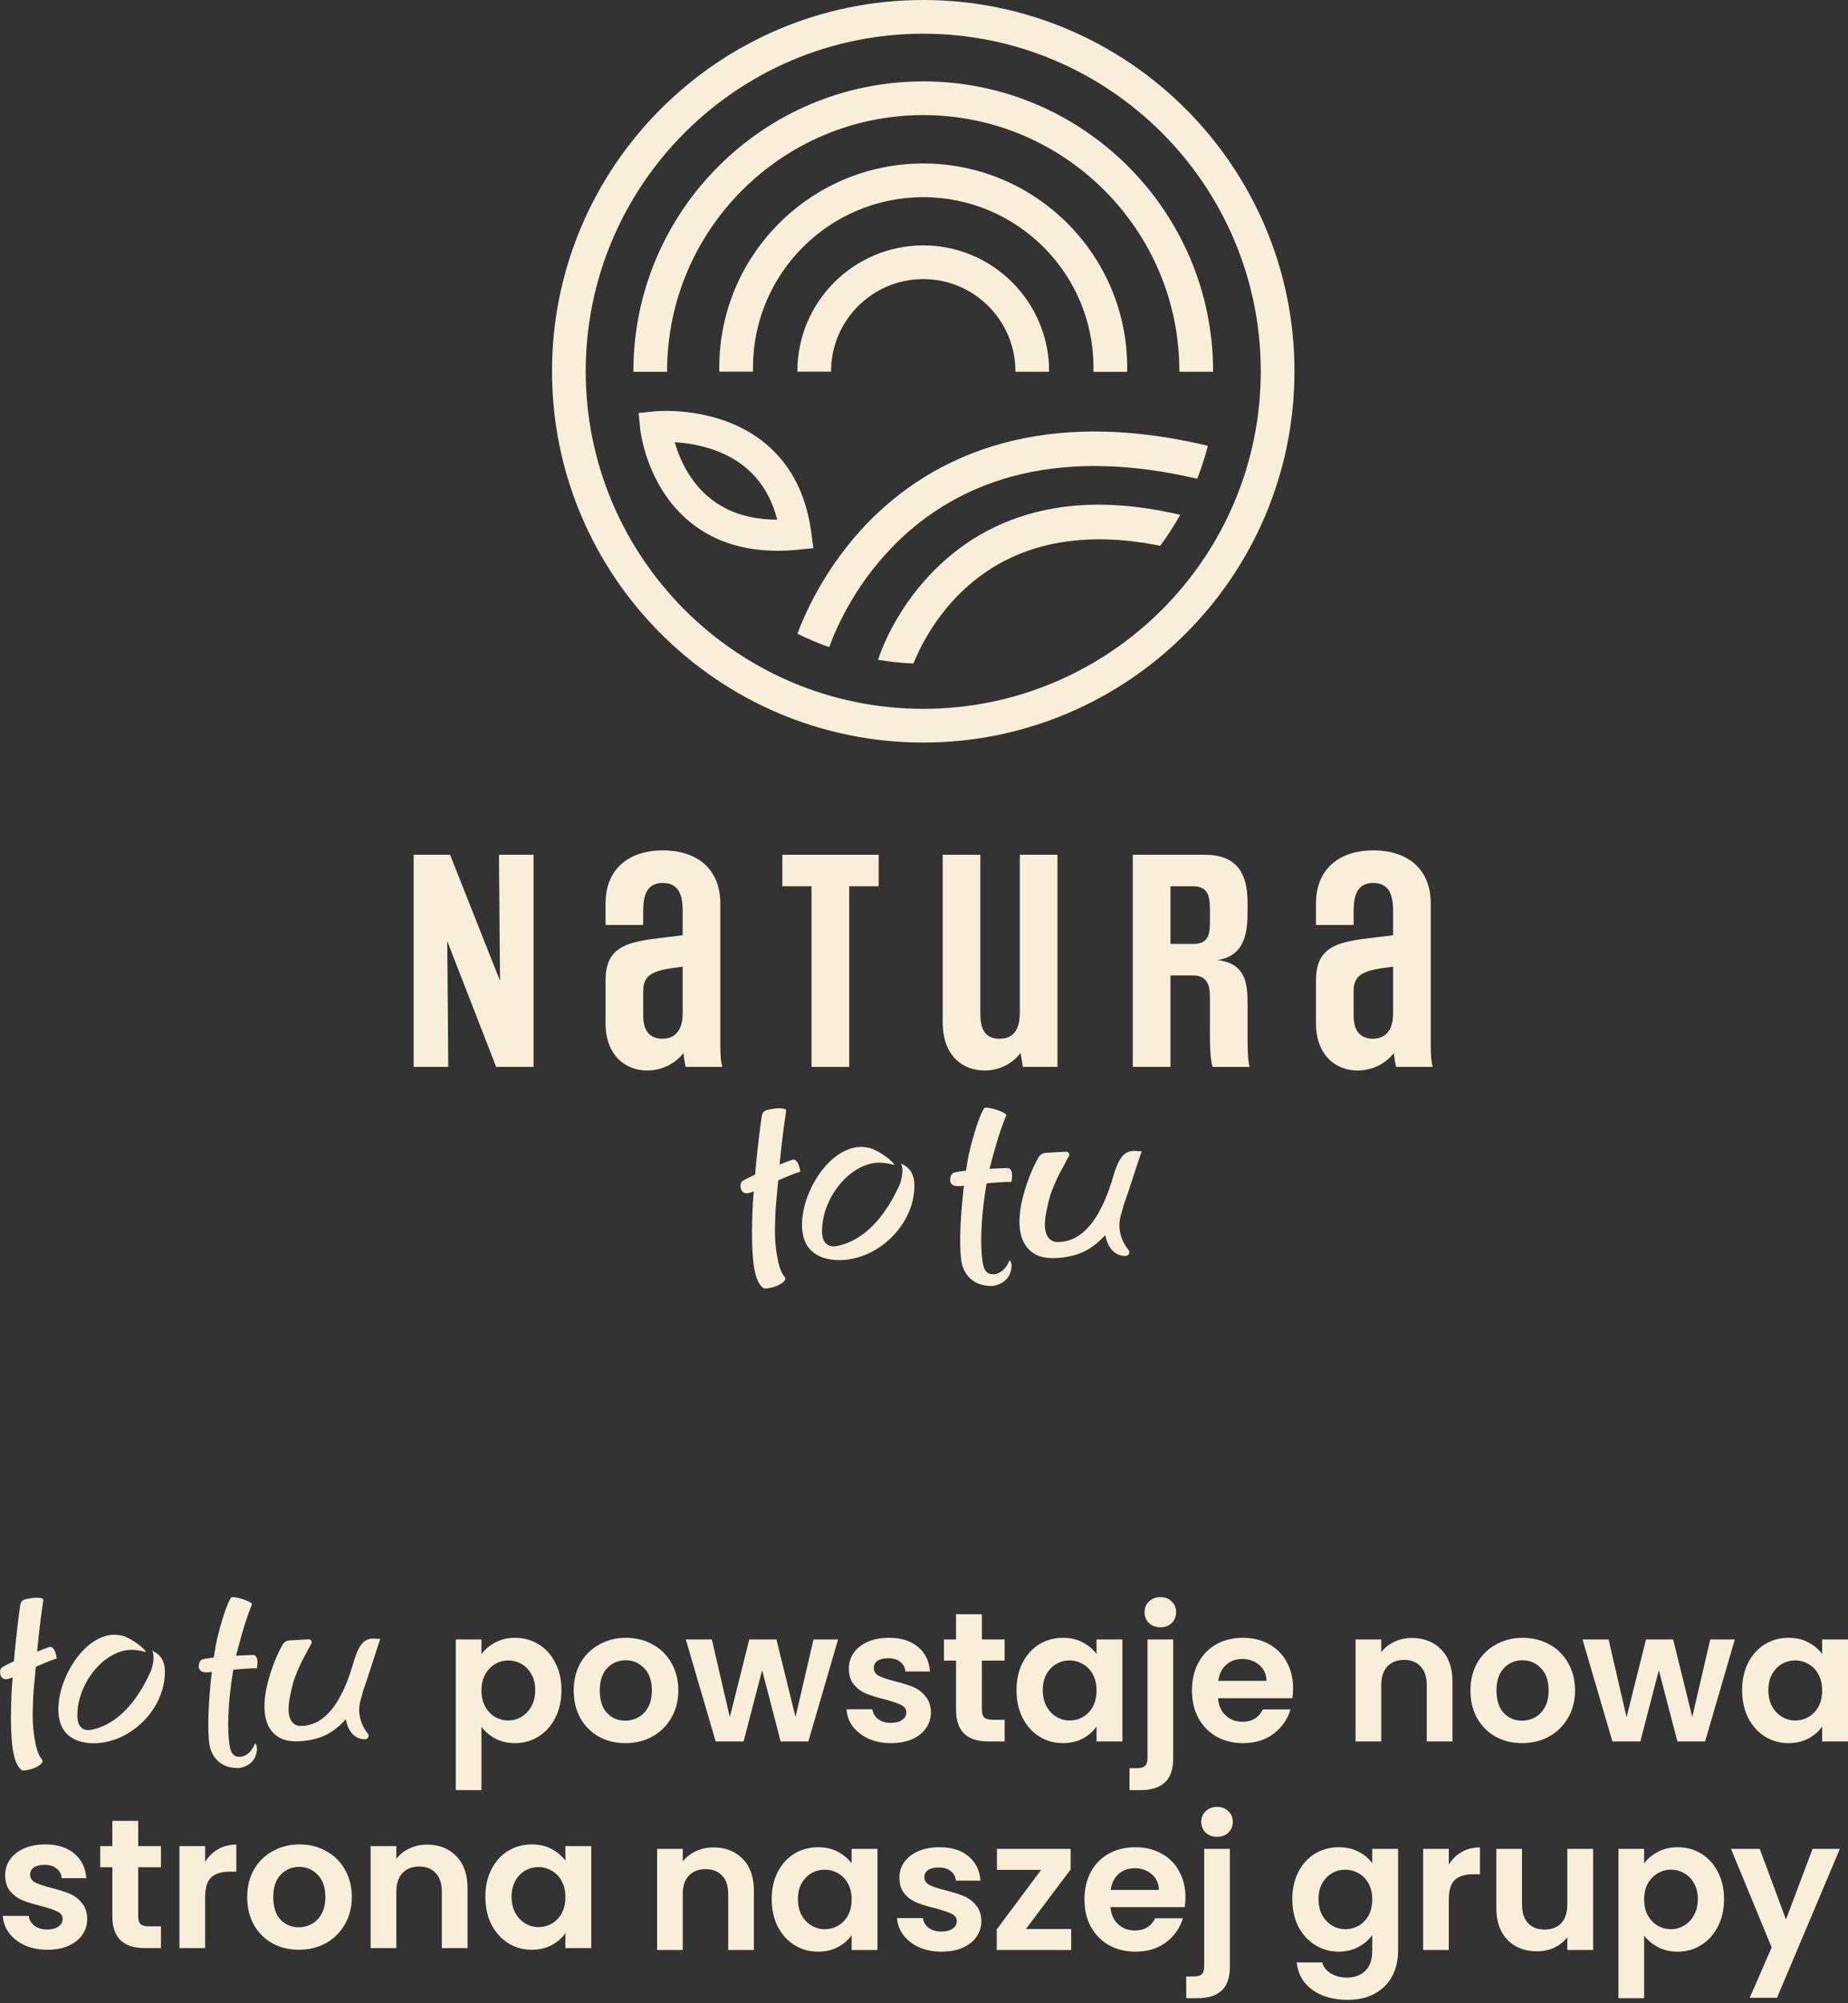 <svg width="478" height="518" viewBox="0 0 478 518" fill="none" xmlns="http://www.w3.org/2000/svg">
<rect x="0" y="0" width="478" height="518" fill="#333333" stroke="none"/>
<path d="M128.34 275.893L115.683 243.362L115.949 275.893H107V221.033H116.411L129.332 253.632L129.065 221.033H138.01V275.893H128.336H128.34Z" fill="#F9EED9"/>
<path d="M186.322 270.262C186.322 272.648 186.453 274.834 186.852 275.893H177.376C177.177 275.165 176.914 273.775 176.779 272.317C174.393 275.364 170.817 276.821 167.368 276.821C161.668 276.821 156.634 272.779 156.634 264.632V253.501C156.634 242.9 164.918 243.43 176.58 241.841V235.413C176.58 230.909 175.19 228.325 171.41 228.325C167.834 228.325 166.372 230.778 166.372 235.413V239.189H156.63V233.621C156.63 224.876 162.461 219.906 171.474 219.906C180.487 219.906 186.318 224.876 186.318 233.621V270.262H186.322ZM166.376 262.776C166.376 266.288 167.901 268.606 171.346 268.606C174.792 268.606 176.58 266.153 176.58 262.111V249.985C169.753 250.781 166.376 251.574 166.376 256.145V262.776Z" fill="#F9EED9"/>
<path d="M209.912 275.893V229.181H202.357V221.033H227.273V229.181H219.654V275.893H209.912Z" fill="#F9EED9"/>
<path d="M264.58 275.893L263.983 272.317C261.597 275.3 258.283 276.821 254.707 276.821C249.139 276.821 243.838 273.177 243.838 264.365V221.033H253.58V262.314C253.58 267.152 255.635 268.61 258.55 268.61C261.796 268.61 263.784 266.69 263.784 261.784V221.033H273.526V275.893H264.58Z" fill="#F9EED9"/>
<path d="M313.685 275.893C312.956 274.169 312.956 269.398 312.956 265.89V257.607C312.956 253.696 311.367 252.239 308.583 252.239H302.752V275.893H293.01V221.033H311.629C320.842 221.033 322.698 226.995 322.698 233.558V235.413C322.698 240.383 322.367 247.209 314.879 248.268C322.499 249.128 322.698 254.763 322.698 259.928V268.144C322.698 271.19 322.765 274.504 323.227 275.897H313.685V275.893ZM312.956 235.011C312.956 231.037 311.96 229.181 308.515 229.181H302.748V244.091H308.646C311.96 244.091 312.956 242.366 312.956 238.858V235.011Z" fill="#F9EED9"/>
<path d="M370.077 270.262C370.077 272.648 370.209 274.834 370.607 275.893H361.132C360.933 275.165 360.67 273.775 360.534 272.317C358.149 275.364 354.572 276.821 351.123 276.821C345.424 276.821 340.389 272.779 340.389 264.632V253.501C340.389 242.9 348.674 243.43 360.335 241.841V235.413C360.335 230.909 358.945 228.325 355.166 228.325C351.589 228.325 350.131 230.778 350.131 235.413V239.189H340.389V233.621C340.389 224.876 346.22 219.906 355.233 219.906C364.246 219.906 370.077 224.876 370.077 233.621V270.262ZM350.131 262.776C350.131 266.288 351.657 268.606 355.102 268.606C358.547 268.606 360.335 266.153 360.335 262.111V249.985C353.509 250.781 350.131 251.574 350.131 256.145V262.776Z" fill="#F9EED9"/>
<path d="M194.769 96.109V95.022C194.769 70.746 214.524 50.993 238.804 50.993C263.083 50.993 282.838 70.746 282.838 95.022V96.156H291.556V95.022C291.556 65.939 267.89 42.276 238.804 42.276C209.717 42.276 186.051 65.939 186.051 95.022V96.109H194.769Z" fill="#F9EED9"/>
<path d="M214.962 96.105V96.013C214.962 82.868 225.656 72.175 238.804 72.175C251.951 72.175 262.645 82.868 262.645 96.013V96.137H271.363V96.013C271.363 78.061 256.758 63.458 238.804 63.458C220.849 63.458 206.244 78.061 206.244 96.013V96.105H214.962Z" fill="#F9EED9"/>
<path d="M238.804 192.018C185.856 192.018 142.782 148.95 142.782 96.009C142.782 43.069 185.856 0 238.804 0C291.751 0 334.825 43.069 334.825 96.009C334.825 148.95 291.751 192.018 238.804 192.018ZM238.804 8.717C190.663 8.717 151.5 47.875 151.5 96.009C151.5 144.143 190.663 183.301 238.804 183.301C286.944 183.301 326.107 144.143 326.107 96.009C326.107 47.875 286.944 8.717 238.804 8.717Z" fill="#F9EED9"/>
<path d="M172.549 96.149V96.009C172.549 59.48 202.273 29.764 238.804 29.764C275.334 29.764 305.058 59.484 305.058 96.009V96.137H313.776V96.009C313.776 54.673 280.145 21.047 238.804 21.047C197.462 21.047 163.831 54.673 163.831 96.009V96.149H172.549Z" fill="#F9EED9"/>
<path d="M201.11 142.427C185.255 142.427 176.532 134.637 171.912 127.728C166.499 119.632 165.611 111.138 165.575 110.78L165.185 106.801L169.16 106.387C169.526 106.351 178.201 105.495 187.505 108.82C196.355 111.986 207.415 119.553 209.832 137.632L210.386 141.762L206.24 142.168C204.456 142.343 202.743 142.427 201.11 142.427ZM174.521 114.364C175.266 116.928 176.556 120.281 178.751 123.491C183.685 130.715 191.169 134.367 201.034 134.387C198.748 125.474 193.3 119.429 184.796 116.391C180.973 115.025 177.269 114.523 174.521 114.364Z" fill="#F9EED9"/>
<path d="M305.265 133.132C293.986 130.508 284.025 129.867 274.84 131.117C262.406 132.81 251.616 137.943 242.774 146.377C232.216 156.444 228.022 167.802 227.102 170.617C230.101 171.119 233.156 171.446 236.262 171.581C237.76 167.85 241.564 159.865 248.936 152.837C264.457 138.038 284.379 137.971 300.099 141.137C301.983 138.588 303.712 135.916 305.269 133.136L305.265 133.132Z" fill="#F9EED9"/>
<path d="M312.426 115.283C293.934 110.851 276.987 110.397 261.996 113.949C248.677 117.103 236.944 123.364 227.126 132.555C214.672 144.215 208.598 157.615 206.26 163.879C208.912 165.194 211.657 166.356 214.476 167.356C216.336 162.199 221.673 149.89 233.228 139.07C241.894 130.954 252.265 125.426 264.051 122.635C277.493 119.453 292.823 119.847 309.674 123.806C310.753 121.042 311.677 118.198 312.426 115.287V115.283Z" fill="#F9EED9"/>
<path d="M217.499 321.969C221.446 320.941 227.727 317.469 232.766 306.211C234.08 302.276 233.009 300.839 233.009 300.839C233.355 301.022 233.733 301.241 234.148 301.492C234.562 301.742 234.948 302.089 235.303 302.527C235.657 302.965 235.952 303.527 236.187 304.208C236.422 304.889 236.533 305.753 236.517 306.792C236.49 308.489 236.227 310.129 235.725 311.714C235.223 313.299 234.534 314.785 233.658 316.17C232.782 317.556 231.754 318.831 230.579 319.989C229.404 321.148 228.142 322.14 226.799 322.964C225.047 324.059 223.179 324.852 221.203 325.342C219.228 325.831 217.328 325.975 215.508 325.776C212.848 325.485 210.828 324.557 209.45 322.984C208.068 321.415 207.403 319.245 207.443 316.481C207.467 315.004 207.686 313.458 208.1 311.854C208.514 310.249 209.092 308.684 209.825 307.158C210.557 305.637 211.426 304.208 212.433 302.87C213.437 301.535 214.536 300.381 215.723 299.405C216.91 298.429 218.18 297.689 219.535 297.179C220.889 296.669 222.275 296.494 223.689 296.649C224.151 296.701 224.585 296.777 224.987 296.88C225.389 296.984 225.824 297.147 226.282 297.366C226.827 297.621 227.389 297.931 227.962 298.294C228.536 298.66 229.066 299.027 229.551 299.397C230.037 299.767 230.444 300.122 230.774 300.46C231.101 300.799 231.28 301.069 231.304 301.265C230.814 301.113 230.324 300.994 229.834 300.902C229.344 300.811 228.894 300.747 228.492 300.703C227.19 300.56 225.891 300.687 224.601 301.081C223.306 301.476 222.072 302.069 220.905 302.866C219.734 303.662 218.646 304.622 217.647 305.753C216.643 306.884 215.779 308.11 215.05 309.44C214.321 310.77 213.74 312.164 213.313 313.622C212.883 315.079 212.66 316.537 212.636 317.99C212.636 317.99 212.047 323.709 217.503 321.961L217.499 321.969Z" fill="#F9EED9"/>
<path d="M290.054 313.801C290.337 312.941 290.477 312.041 290.795 311.192C291.285 309.89 293.153 304.259 293.492 303.14C294.017 301.416 294.535 300.07 295.3 297.712L293.125 297.613C291.353 297.7 290.309 298.644 289.346 300.456C289.146 300.835 288.461 302.507 288.334 302.917C287.191 306.625 283.455 321.447 273.366 321.176C273.366 321.176 269.073 321.411 270.586 313.658C270.889 312.104 271.399 309.631 272.044 307.991C272.689 306.35 273.586 304.239 274.514 302.599C275.505 300.854 275.927 299.891 276.453 299.05C276.796 298.501 276.385 297.776 275.756 297.816L270.491 298.115C269.698 298.166 268.977 298.62 268.583 299.337C268.145 300.126 267.723 300.958 267.317 301.834C267.317 301.834 258.937 319.169 267.651 324.274C269.34 325.266 271.67 325.529 274.561 325.214C277.389 324.908 279.791 324.135 281.762 322.896C283.28 321.945 284.654 320.77 285.884 319.38C287.016 325.334 291.261 324.756 291.261 324.756C292.038 324.704 292.396 323.717 291.851 323.139C291.851 323.139 288.25 319.245 290.047 313.801H290.054Z" fill="#F9EED9"/>
<path d="M261.056 326.035C261.119 325.947 261.259 325.951 261.318 326.043C261.318 326.043 261.589 326.504 261.645 327.042C261.645 327.042 262.059 331.538 256.957 332.522C256.941 332.522 256.929 332.53 256.913 332.53C249.37 332.82 248.669 326.146 248.669 326.146C248.502 325.039 248.402 323.629 248.37 321.921C248.338 320.208 248.374 318.337 248.482 316.302C248.589 314.267 248.753 312.132 248.968 309.898C249.183 307.664 249.45 305.446 249.776 303.244L250.421 299.293C250.724 297.864 251.067 296.442 251.457 295.024C251.847 293.607 252.234 292.309 252.624 291.122C253.014 289.939 253.393 288.928 253.767 288.091C254.117 287.303 254.408 286.769 254.639 286.494C254.667 286.462 254.703 286.447 254.747 286.443C255.073 286.411 255.496 286.443 256.005 286.534C256.551 286.634 257.113 286.773 257.69 286.96C258.268 287.147 258.797 287.351 259.275 287.574C259.717 287.777 260.044 287.996 260.255 288.231C260.291 288.27 260.299 288.322 260.279 288.37C259.542 290.206 258.925 291.898 258.431 293.455C257.929 295.032 257.399 296.832 256.846 298.859L255.985 302.061C255.476 304.383 255.053 306.681 254.727 308.958C254.396 311.232 254.157 313.415 254.006 315.505C253.855 317.596 253.787 319.555 253.803 321.387C253.819 323.219 253.934 324.852 254.149 326.285C254.448 328.297 255.165 329.324 256.288 329.471C259.658 329.921 261.06 326.039 261.06 326.039L261.056 326.035Z" fill="#F9EED9"/>
<path d="M247.761 306.728C246.948 306.736 246.375 306.509 246.036 306.043C245.698 305.577 245.662 304.924 245.933 304.084C245.977 303.949 246.371 303.343 246.686 303.256C250.091 302.316 260.613 302.045 260.613 302.045C261.103 302.041 261.446 302.344 261.641 302.961C261.836 303.578 261.832 304.466 261.629 305.629C258.447 305.526 248.546 306.716 248.546 306.716L247.757 306.724L247.761 306.728Z" fill="#F9EED9"/>
<path d="M202.118 286.614C202.97 286.709 203.38 286.825 203.333 287.303C202.484 292.878 201.815 298.748 201.325 304.912C201.285 305.442 201.162 306.788 200.951 308.947C200.74 311.105 200.612 312.618 200.568 313.494C200.525 314.366 200.489 315.665 200.457 317.377C200.425 319.093 200.485 320.654 200.624 322.06C200.764 323.466 200.995 324.916 201.309 326.405C201.719 328.097 202.209 329.276 202.767 329.949C203.38 330.562 203.197 331.192 202.221 331.829C201.246 332.47 200.198 332.88 199.079 333.059C198.159 333.27 197.581 333.258 197.35 333.02C195.881 331.873 195 329.101 194.706 324.712C194.435 321.216 194.443 316.712 194.726 311.201C195.212 303.877 195.988 295.889 197.048 288.553C197.048 288.553 197.139 287.343 198.39 287.036C199.64 286.725 201.13 286.502 202.11 286.614H202.118Z" fill="#F9EED9"/>
<path d="M194.092 308.401C193.32 308.668 192.698 308.632 192.232 308.297C191.762 307.963 191.523 307.358 191.519 306.481C191.519 306.342 191.707 305.645 191.981 305.462C194.941 303.495 204.906 299.911 204.906 299.911C205.372 299.751 205.794 299.931 206.176 300.452C206.555 300.974 206.829 301.814 207.001 302.973C203.93 303.881 194.849 308.138 194.849 308.138" fill="#F9EED9"/>
<path d="M124.534 427.762C125.389 426.555 126.56 425.555 128.047 424.762C129.566 423.936 131.29 423.524 133.221 423.524C135.467 423.524 137.492 424.079 139.296 425.19C141.131 426.301 142.571 427.889 143.615 429.952C144.691 431.984 145.229 434.349 145.229 437.047C145.229 439.746 144.691 442.142 143.615 444.238C142.571 446.301 141.131 447.904 139.296 449.047C137.492 450.19 135.467 450.761 133.221 450.761C131.29 450.761 129.582 450.365 128.094 449.571C126.639 448.777 125.452 447.777 124.534 446.571V462.904H117.889V423.952H124.534V427.762ZM138.442 437.047C138.442 435.46 138.109 434.095 137.445 432.952C136.812 431.778 135.958 430.889 134.882 430.285C133.838 429.682 132.698 429.381 131.464 429.381C130.262 429.381 129.123 429.698 128.047 430.333C127.003 430.936 126.148 431.825 125.484 433C124.851 434.174 124.534 435.555 124.534 437.143C124.534 438.73 124.851 440.111 125.484 441.285C126.148 442.46 127.003 443.365 128.047 444C129.123 444.603 130.262 444.904 131.464 444.904C132.698 444.904 133.838 444.587 134.882 443.952C135.958 443.317 136.812 442.412 137.445 441.238C138.109 440.063 138.442 438.666 138.442 437.047Z" fill="#F9EED9"/>
<path d="M161.734 450.761C159.203 450.761 156.924 450.206 154.899 449.095C152.874 447.952 151.276 446.349 150.105 444.285C148.966 442.222 148.397 439.841 148.397 437.143C148.397 434.444 148.982 432.063 150.153 430C151.355 427.936 152.985 426.349 155.042 425.238C157.098 424.095 159.393 423.524 161.924 423.524C164.456 423.524 166.75 424.095 168.806 425.238C170.863 426.349 172.477 427.936 173.648 430C174.85 432.063 175.452 434.444 175.452 437.143C175.452 439.841 174.835 442.222 173.6 444.285C172.398 446.349 170.753 447.952 168.664 449.095C166.607 450.206 164.297 450.761 161.734 450.761ZM161.734 444.952C162.937 444.952 164.06 444.666 165.104 444.095C166.18 443.492 167.034 442.603 167.667 441.428C168.3 440.254 168.617 438.825 168.617 437.143C168.617 434.635 167.952 432.714 166.623 431.381C165.326 430.016 163.728 429.333 161.829 429.333C159.931 429.333 158.333 430.016 157.035 431.381C155.77 432.714 155.137 434.635 155.137 437.143C155.137 439.65 155.754 441.587 156.988 442.952C158.253 444.285 159.836 444.952 161.734 444.952Z" fill="#F9EED9"/>
<path d="M216.779 423.952L209.09 450.333H201.922L197.128 431.905L192.335 450.333H185.12L177.383 423.952H184.123L188.775 444.047L193.806 423.952H200.831L205.767 444L210.419 423.952H216.779Z" fill="#F9EED9"/>
<path d="M230.437 450.761C228.285 450.761 226.355 450.38 224.646 449.619C222.937 448.825 221.577 447.761 220.564 446.428C219.583 445.095 219.045 443.619 218.95 442H225.643C225.77 443.015 226.26 443.857 227.114 444.523C228 445.19 229.092 445.523 230.389 445.523C231.655 445.523 232.636 445.269 233.332 444.761C234.06 444.254 234.424 443.603 234.424 442.809C234.424 441.952 233.981 441.317 233.095 440.904C232.241 440.46 230.864 439.984 228.966 439.476C227.004 439 225.39 438.508 224.124 438C222.89 437.492 221.814 436.714 220.896 435.666C220.01 434.619 219.567 433.206 219.567 431.428C219.567 429.968 219.979 428.635 220.802 427.428C221.656 426.222 222.858 425.27 224.409 424.571C225.991 423.873 227.842 423.524 229.962 423.524C233.095 423.524 235.595 424.317 237.462 425.905C239.329 427.46 240.357 429.571 240.547 432.238H234.187C234.092 431.19 233.649 430.365 232.858 429.762C232.098 429.127 231.07 428.809 229.772 428.809C228.57 428.809 227.636 429.032 226.972 429.476C226.339 429.92 226.023 430.539 226.023 431.333C226.023 432.222 226.466 432.905 227.352 433.381C228.238 433.825 229.614 434.285 231.481 434.762C233.38 435.238 234.946 435.73 236.18 436.238C237.414 436.746 238.474 437.539 239.36 438.619C240.278 439.666 240.753 441.063 240.784 442.809C240.784 444.333 240.357 445.698 239.503 446.904C238.68 448.111 237.478 449.063 235.895 449.761C234.345 450.428 232.525 450.761 230.437 450.761Z" fill="#F9EED9"/>
<path d="M253.976 429.428V442.19C253.976 443.079 254.181 443.73 254.593 444.142C255.036 444.523 255.764 444.714 256.776 444.714H259.861V450.333H255.685C250.084 450.333 247.283 447.603 247.283 442.142V429.428H244.151V423.952H247.283V417.429H253.976V423.952H259.861V429.428H253.976Z" fill="#F9EED9"/>
<path d="M262.932 437.047C262.932 434.381 263.454 432.016 264.499 429.952C265.574 427.889 267.014 426.301 268.818 425.19C270.653 424.079 272.694 423.524 274.941 423.524C276.903 423.524 278.611 423.92 280.067 424.714C281.554 425.508 282.741 426.508 283.627 427.714V423.952H290.319V450.333H283.627V446.476C282.772 447.714 281.586 448.746 280.067 449.571C278.58 450.365 276.855 450.761 274.893 450.761C272.678 450.761 270.653 450.19 268.818 449.047C267.014 447.904 265.574 446.301 264.499 444.238C263.454 442.142 262.932 439.746 262.932 437.047ZM283.627 437.143C283.627 435.524 283.31 434.143 282.677 433C282.045 431.825 281.19 430.936 280.114 430.333C279.039 429.698 277.884 429.381 276.649 429.381C275.415 429.381 274.276 429.682 273.232 430.285C272.188 430.889 271.333 431.778 270.669 432.952C270.036 434.095 269.72 435.46 269.72 437.047C269.72 438.635 270.036 440.031 270.669 441.238C271.333 442.412 272.188 443.317 273.232 443.952C274.308 444.587 275.447 444.904 276.649 444.904C277.884 444.904 279.039 444.603 280.114 444C281.19 443.365 282.045 442.476 282.677 441.333C283.31 440.158 283.627 438.762 283.627 437.143Z" fill="#F9EED9"/>
<path d="M300.179 420.809C298.977 420.809 297.98 420.444 297.189 419.714C296.43 418.952 296.05 418.016 296.05 416.905C296.05 415.794 296.43 414.873 297.189 414.143C297.98 413.381 298.977 413 300.179 413C301.35 413 302.315 413.381 303.075 414.143C303.834 414.873 304.214 415.794 304.214 416.905C304.214 418.016 303.834 418.952 303.075 419.714C302.315 420.444 301.35 420.809 300.179 420.809ZM303.454 454.666C303.454 457.587 302.727 459.682 301.271 460.952C299.847 462.253 297.79 462.904 295.101 462.904H292.158V457.237H294.056C295.069 457.237 295.781 457.031 296.192 456.618C296.604 456.238 296.809 455.603 296.809 454.714V423.952H303.454V454.666Z" fill="#F9EED9"/>
<path d="M334.464 436.571C334.464 437.523 334.401 438.381 334.274 439.143H315.051C315.209 441.047 315.874 442.539 317.045 443.619C318.215 444.698 319.655 445.238 321.364 445.238C323.832 445.238 325.588 444.174 326.633 442.047H333.8C333.04 444.587 331.585 446.682 329.433 448.333C327.281 449.952 324.639 450.761 321.506 450.761C318.975 450.761 316.697 450.206 314.671 449.095C312.678 447.952 311.112 446.349 309.972 444.285C308.865 442.222 308.311 439.841 308.311 437.143C308.311 434.412 308.865 432.016 309.972 429.952C311.08 427.889 312.63 426.301 314.624 425.19C316.617 424.079 318.912 423.524 321.506 423.524C324.006 423.524 326.237 424.063 328.199 425.143C330.192 426.222 331.727 427.762 332.803 429.762C333.91 431.73 334.464 434 334.464 436.571ZM327.582 434.666C327.55 432.952 326.933 431.587 325.731 430.571C324.528 429.524 323.057 429 321.316 429C319.671 429 318.279 429.508 317.14 430.524C316.032 431.508 315.352 432.889 315.099 434.666H327.582Z" fill="#F9EED9"/>
<path d="M365.196 423.571C368.329 423.571 370.86 424.571 372.791 426.571C374.721 428.539 375.686 431.301 375.686 434.857V450.333H369.041V435.762C369.041 433.666 368.519 432.063 367.474 430.952C366.43 429.809 365.006 429.238 363.203 429.238C361.367 429.238 359.912 429.809 358.836 430.952C357.792 432.063 357.27 433.666 357.27 435.762V450.333H350.624V423.952H357.27V427.238C358.156 426.095 359.279 425.206 360.64 424.571C362.032 423.905 363.551 423.571 365.196 423.571Z" fill="#F9EED9"/>
<path d="M393.681 450.761C391.15 450.761 388.872 450.206 386.846 449.095C384.821 447.952 383.223 446.349 382.052 444.285C380.913 442.222 380.344 439.841 380.344 437.143C380.344 434.444 380.929 432.063 382.1 430C383.302 427.936 384.932 426.349 386.989 425.238C389.046 424.095 391.34 423.524 393.871 423.524C396.403 423.524 398.697 424.095 400.754 425.238C402.81 426.349 404.424 427.936 405.595 430C406.797 432.063 407.399 434.444 407.399 437.143C407.399 439.841 406.782 442.222 405.548 444.285C404.345 446.349 402.7 447.952 400.611 449.095C398.554 450.206 396.244 450.761 393.681 450.761ZM393.681 444.952C394.884 444.952 396.007 444.666 397.051 444.095C398.127 443.492 398.982 442.603 399.614 441.428C400.247 440.254 400.564 438.825 400.564 437.143C400.564 434.635 399.899 432.714 398.57 431.381C397.273 430.016 395.675 429.333 393.776 429.333C391.878 429.333 390.28 430.016 388.982 431.381C387.717 432.714 387.084 434.635 387.084 437.143C387.084 439.65 387.701 441.587 388.935 442.952C390.201 444.285 391.783 444.952 393.681 444.952Z" fill="#F9EED9"/>
<path d="M448.726 423.952L441.037 450.333H433.87L429.076 431.905L424.282 450.333H417.067L409.33 423.952H416.07L420.722 444.047L425.753 423.952H432.778L437.714 444L442.366 423.952H448.726Z" fill="#F9EED9"/>
<path d="M450.613 437.047C450.613 434.381 451.135 432.016 452.179 429.952C453.255 427.889 454.695 426.301 456.498 425.19C458.334 424.079 460.375 423.524 462.621 423.524C464.583 423.524 466.292 423.92 467.748 424.714C469.235 425.508 470.421 426.508 471.307 427.714V423.952H478V450.333H471.307V446.476C470.453 447.714 469.266 448.746 467.748 449.571C466.26 450.365 464.536 450.761 462.574 450.761C460.359 450.761 458.334 450.19 456.498 449.047C454.695 447.904 453.255 446.301 452.179 444.238C451.135 442.142 450.613 439.746 450.613 437.047ZM471.307 437.143C471.307 435.524 470.991 434.143 470.358 433C469.725 431.825 468.871 430.936 467.795 430.333C466.719 429.698 465.564 429.381 464.33 429.381C463.096 429.381 461.957 429.682 460.913 430.285C459.868 430.889 459.014 431.778 458.35 432.952C457.717 434.095 457.4 435.46 457.4 437.047C457.4 438.635 457.717 440.031 458.35 441.238C459.014 442.412 459.868 443.317 460.913 443.952C461.989 444.587 463.128 444.904 464.33 444.904C465.564 444.904 466.719 444.603 467.795 444C468.871 443.365 469.725 442.476 470.358 441.333C470.991 440.158 471.307 438.762 471.307 437.143Z" fill="#F9EED9"/>
<path d="M24.623 447.067C28.364 446.082 34.317 442.753 39.093 431.961C40.338 428.189 39.323 426.811 39.323 426.811C39.651 426.987 40.01 427.197 40.402 427.437C40.795 427.678 41.161 428.01 41.497 428.43C41.833 428.85 42.112 429.388 42.335 430.041C42.558 430.694 42.664 431.522 42.648 432.518C42.622 434.145 42.373 435.717 41.897 437.237C41.422 438.756 40.769 440.18 39.938 441.508C39.108 442.837 38.134 444.058 37.02 445.169C35.907 446.28 34.71 447.231 33.438 448.021C31.777 449.071 30.006 449.83 28.134 450.3C26.262 450.769 24.461 450.907 22.736 450.716C20.214 450.437 18.301 449.548 16.994 448.04C15.685 446.536 15.054 444.455 15.092 441.806C15.115 440.39 15.322 438.909 15.715 437.37C16.107 435.832 16.655 434.332 17.349 432.87C18.044 431.411 18.867 430.041 19.822 428.758C20.773 427.479 21.815 426.372 22.94 425.437C24.065 424.502 25.269 423.792 26.552 423.303C27.836 422.815 29.149 422.647 30.49 422.795C30.927 422.845 31.339 422.918 31.72 423.017C32.102 423.116 32.513 423.273 32.947 423.483C33.464 423.727 33.996 424.025 34.54 424.372C35.084 424.723 35.586 425.074 36.046 425.429C36.507 425.784 36.892 426.124 37.205 426.449C37.515 426.773 37.684 427.033 37.707 427.22C37.243 427.075 36.779 426.96 36.314 426.872C35.85 426.785 35.423 426.724 35.042 426.682C33.808 426.544 32.577 426.666 31.354 427.044C30.127 427.422 28.957 427.991 27.851 428.754C26.741 429.518 25.711 430.438 24.763 431.522C23.812 432.606 22.993 433.782 22.302 435.057C21.611 436.332 21.06 437.668 20.656 439.065C20.248 440.462 20.037 441.86 20.014 443.253C20.014 443.253 19.456 448.735 24.627 447.059L24.623 447.067Z" fill="#F9EED9"/>
<path d="M93.39 439.237C93.658 438.412 93.79 437.55 94.092 436.737C94.557 435.488 96.327 430.091 96.648 429.018C97.146 427.365 97.637 426.075 98.362 423.815L96.301 423.719C94.621 423.803 93.632 424.708 92.718 426.445C92.529 426.808 91.88 428.411 91.759 428.804C90.676 432.358 87.135 446.566 77.573 446.307C77.573 446.307 73.504 446.532 74.939 439.1C75.225 437.611 75.709 435.24 76.32 433.667C76.932 432.095 77.781 430.071 78.661 428.499C79.601 426.827 80.001 425.903 80.499 425.097C80.824 424.571 80.435 423.876 79.838 423.914L74.848 424.2C74.097 424.25 73.414 424.685 73.04 425.372C72.625 426.128 72.225 426.926 71.84 427.766C71.84 427.766 63.897 444.383 72.156 449.277C73.757 450.227 75.965 450.479 78.706 450.178C81.386 449.884 83.662 449.143 85.531 447.956C86.969 447.044 88.272 445.918 89.438 444.585C90.51 450.292 94.534 449.739 94.534 449.739C95.27 449.689 95.61 448.742 95.093 448.189C95.093 448.189 91.68 444.455 93.383 439.237H93.39Z" fill="#F9EED9"/>
<path d="M65.905 450.964C65.966 450.88 66.098 450.884 66.154 450.972C66.154 450.972 66.411 451.415 66.464 451.93C66.464 451.93 66.857 456.24 62.021 457.183C62.006 457.183 61.995 457.19 61.98 457.19C54.83 457.469 54.166 451.071 54.166 451.071C54.007 450.01 53.913 448.659 53.882 447.021C53.852 445.379 53.886 443.585 53.988 441.634C54.09 439.684 54.245 437.638 54.449 435.496C54.653 433.355 54.905 431.228 55.215 429.117L55.827 425.33C56.113 423.96 56.438 422.597 56.808 421.238C57.178 419.879 57.544 418.635 57.914 417.497C58.284 416.363 58.642 415.394 58.997 414.592C59.33 413.836 59.605 413.325 59.824 413.061C59.85 413.031 59.885 413.015 59.926 413.012C60.236 412.981 60.636 413.012 61.119 413.099C61.636 413.195 62.168 413.328 62.716 413.508C63.263 413.687 63.765 413.882 64.218 414.096C64.637 414.29 64.947 414.5 65.147 414.726C65.181 414.764 65.188 414.813 65.169 414.859C64.471 416.619 63.886 418.241 63.418 419.734C62.942 421.246 62.44 422.971 61.915 424.914L61.1 427.983C60.617 430.209 60.217 432.412 59.907 434.595C59.594 436.775 59.367 438.867 59.224 440.871C59.08 442.875 59.016 444.753 59.031 446.509C59.046 448.265 59.156 449.83 59.36 451.205C59.643 453.133 60.322 454.117 61.387 454.259C64.58 454.69 65.909 450.968 65.909 450.968L65.905 450.964Z" fill="#F9EED9"/>
<path d="M53.305 432.457C52.535 432.465 51.991 432.247 51.67 431.801C51.349 431.354 51.316 430.728 51.572 429.923C51.614 429.793 51.987 429.213 52.286 429.129C55.513 428.228 65.486 427.968 65.486 427.968C65.951 427.964 66.275 428.254 66.46 428.846C66.645 429.438 66.641 430.289 66.449 431.404C63.433 431.304 54.049 432.446 54.049 432.446L53.301 432.454L53.305 432.457Z" fill="#F9EED9"/>
<path d="M10.045 413.176C10.853 413.267 11.242 413.378 11.196 413.836C10.392 419.18 9.758 424.807 9.294 430.717C9.256 431.224 9.139 432.515 8.939 434.584C8.739 436.653 8.618 438.103 8.576 438.943C8.535 439.779 8.501 441.024 8.471 442.665C8.441 444.31 8.497 445.807 8.629 447.154C8.761 448.502 8.98 449.892 9.279 451.319C9.667 452.942 10.132 454.072 10.66 454.717C11.242 455.305 11.068 455.908 10.143 456.519C9.218 457.133 8.225 457.526 7.165 457.698C6.293 457.9 5.745 457.889 5.526 457.66C4.133 456.561 3.299 453.904 3.02 449.697C2.763 446.345 2.771 442.028 3.039 436.744C3.499 429.724 4.235 422.066 5.24 415.035C5.24 415.035 5.326 413.874 6.512 413.58C7.697 413.283 9.109 413.069 10.037 413.176H10.045Z" fill="#F9EED9"/>
<path d="M2.439 434.061C1.706 434.316 1.117 434.282 0.676 433.961C0.23 433.641 0.004 433.061 0 432.221C0 432.087 0.177 431.419 0.438 431.243C3.243 429.358 12.687 425.922 12.687 425.922C13.129 425.769 13.529 425.941 13.892 426.441C14.25 426.941 14.511 427.747 14.673 428.858C11.762 429.728 3.156 433.809 3.156 433.809" fill="#F9EED9"/>
<path d="M184.52 477.725C187.65 477.725 190.179 478.716 192.107 480.699C194.035 482.651 195 485.389 195 488.914V504.259H188.361V489.811C188.361 487.734 187.84 486.145 186.796 485.043C185.753 483.91 184.331 483.343 182.529 483.343C180.695 483.343 179.241 483.91 178.166 485.043C177.123 486.145 176.602 487.734 176.602 489.811V504.259H169.963V478.103H176.602V481.36C177.487 480.227 178.609 479.346 179.968 478.716C181.359 478.055 182.877 477.725 184.52 477.725Z" fill="#F9EED9"/>
<path d="M199.606 491.086C199.606 488.442 200.127 486.097 201.17 484.051C202.245 482.006 203.683 480.432 205.485 479.33C207.319 478.229 209.358 477.678 211.602 477.678C213.562 477.678 215.269 478.071 216.723 478.858C218.209 479.645 219.395 480.636 220.28 481.832V478.103H226.966V504.259H220.28V500.434C219.426 501.662 218.241 502.685 216.723 503.503C215.238 504.29 213.515 504.684 211.555 504.684C209.342 504.684 207.319 504.117 205.485 502.984C203.683 501.851 202.245 500.261 201.17 498.215C200.127 496.138 199.606 493.762 199.606 491.086ZM220.28 491.181C220.28 489.575 219.964 488.206 219.331 487.073C218.699 485.909 217.846 485.027 216.771 484.429C215.696 483.8 214.542 483.485 213.309 483.485C212.076 483.485 210.938 483.784 209.895 484.382C208.852 484.98 207.998 485.861 207.335 487.026C206.702 488.159 206.386 489.512 206.386 491.086C206.386 492.66 206.702 494.045 207.335 495.241C207.998 496.406 208.852 497.303 209.895 497.932C210.97 498.562 212.108 498.876 213.309 498.876C214.542 498.876 215.696 498.577 216.771 497.979C217.846 497.35 218.699 496.468 219.331 495.335C219.964 494.171 220.28 492.786 220.28 491.181Z" fill="#F9EED9"/>
<path d="M243.502 504.684C241.352 504.684 239.424 504.306 237.717 503.55C236.01 502.764 234.65 501.709 233.639 500.387C232.659 499.065 232.122 497.602 232.027 495.996H238.713C238.839 497.004 239.329 497.838 240.183 498.499C241.068 499.16 242.158 499.49 243.454 499.49C244.719 499.49 245.699 499.238 246.394 498.735C247.121 498.231 247.485 497.586 247.485 496.799C247.485 495.949 247.042 495.32 246.157 494.91C245.304 494.47 243.929 493.998 242.032 493.494C240.072 493.022 238.46 492.534 237.195 492.03C235.962 491.527 234.888 490.756 233.971 489.717C233.086 488.678 232.643 487.278 232.643 485.515C232.643 484.067 233.054 482.745 233.876 481.549C234.729 480.353 235.931 479.409 237.48 478.716C239.06 478.024 240.91 477.678 243.028 477.678C246.157 477.678 248.655 478.465 250.52 480.038C252.385 481.581 253.412 483.674 253.602 486.318H247.248C247.153 485.279 246.71 484.461 245.92 483.863C245.161 483.233 244.134 482.918 242.838 482.918C241.637 482.918 240.704 483.139 240.04 483.579C239.408 484.02 239.092 484.634 239.092 485.421C239.092 486.302 239.534 486.979 240.42 487.451C241.305 487.891 242.68 488.348 244.545 488.82C246.442 489.292 248.006 489.78 249.239 490.284C250.472 490.787 251.531 491.574 252.416 492.644C253.333 493.683 253.807 495.068 253.839 496.799C253.839 498.31 253.412 499.663 252.559 500.859C251.737 502.055 250.535 503 248.955 503.692C247.406 504.353 245.588 504.684 243.502 504.684Z" fill="#F9EED9"/>
<path d="M265.358 498.829H277.07V504.259H257.818V498.924L269.293 483.532H257.866V478.103H276.928V483.438L265.358 498.829Z" fill="#F9EED9"/>
<path d="M306.63 490.614C306.63 491.558 306.567 492.408 306.44 493.164H287.236C287.394 495.052 288.058 496.531 289.228 497.602C290.397 498.672 291.836 499.207 293.543 499.207C296.008 499.207 297.763 498.152 298.806 496.044H305.966C305.208 498.562 303.753 500.639 301.604 502.276C299.454 503.881 296.815 504.684 293.685 504.684C291.156 504.684 288.88 504.133 286.857 503.031C284.865 501.898 283.301 500.308 282.163 498.263C281.056 496.217 280.503 493.856 280.503 491.181C280.503 488.474 281.056 486.097 282.163 484.051C283.269 482.006 284.818 480.432 286.809 479.33C288.801 478.229 291.093 477.678 293.685 477.678C296.182 477.678 298.411 478.213 300.371 479.283C302.362 480.353 303.896 481.88 304.97 483.863C306.077 485.814 306.63 488.065 306.63 490.614ZM299.754 488.726C299.723 487.026 299.106 485.672 297.905 484.665C296.704 483.627 295.234 483.107 293.495 483.107C291.851 483.107 290.461 483.611 289.323 484.618C288.216 485.594 287.536 486.963 287.284 488.726H299.754Z" fill="#F9EED9"/>
<path d="M314.842 474.987C313.641 474.987 312.645 474.625 311.855 473.901C311.096 473.145 310.717 472.217 310.717 471.115C310.717 470.013 311.096 469.101 311.855 468.377C312.645 467.621 313.641 467.244 314.842 467.244C316.012 467.244 316.976 467.621 317.735 468.377C318.493 469.101 318.873 470.013 318.873 471.115C318.873 472.217 318.493 473.145 317.735 473.901C316.976 474.625 316.012 474.987 314.842 474.987ZM318.114 508.555C318.114 511.451 317.387 513.528 315.933 514.787C314.51 516.078 312.456 516.723 309.769 516.723H306.829V511.104H308.725C309.737 511.104 310.448 510.9 310.859 510.491C311.27 510.113 311.476 509.483 311.476 508.602V478.103H318.114V508.555Z" fill="#F9EED9"/>
<path d="M346.261 477.678C348.221 477.678 349.944 478.071 351.43 478.858C352.916 479.613 354.085 480.605 354.939 481.832V478.103H361.625V504.447C361.625 506.871 361.135 509.027 360.155 510.916C359.175 512.836 357.705 514.346 355.745 515.448C353.785 516.581 351.414 517.148 348.632 517.148C344.902 517.148 341.836 516.282 339.433 514.551C337.062 512.82 335.719 510.459 335.403 507.469H341.994C342.341 508.665 343.084 509.609 344.222 510.302C345.392 511.026 346.799 511.388 348.443 511.388C350.371 511.388 351.936 510.805 353.137 509.641C354.338 508.508 354.939 506.777 354.939 504.447V500.387C354.085 501.615 352.9 502.638 351.382 503.456C349.897 504.274 348.19 504.684 346.261 504.684C344.049 504.684 342.025 504.117 340.192 502.984C338.358 501.851 336.904 500.261 335.829 498.215C334.786 496.138 334.265 493.762 334.265 491.086C334.265 488.442 334.786 486.097 335.829 484.051C336.904 482.006 338.343 480.432 340.144 479.33C341.978 478.229 344.017 477.678 346.261 477.678ZM354.939 491.181C354.939 489.575 354.623 488.206 353.99 487.073C353.358 485.909 352.505 485.027 351.43 484.429C350.355 483.8 349.201 483.485 347.968 483.485C346.735 483.485 345.598 483.784 344.554 484.382C343.511 484.98 342.658 485.861 341.994 487.026C341.361 488.159 341.045 489.512 341.045 491.086C341.045 492.66 341.361 494.045 341.994 495.241C342.658 496.406 343.511 497.303 344.554 497.932C345.629 498.562 346.767 498.876 347.968 498.876C349.201 498.876 350.355 498.577 351.43 497.979C352.505 497.35 353.358 496.468 353.99 495.335C354.623 494.171 354.939 492.786 354.939 491.181Z" fill="#F9EED9"/>
<path d="M374.747 482.163C375.6 480.778 376.707 479.692 378.066 478.905C379.457 478.118 381.038 477.725 382.808 477.725V484.665H381.053C378.967 484.665 377.386 485.153 376.312 486.129C375.268 487.105 374.747 488.804 374.747 491.228V504.259H368.108V478.103H374.747V482.163Z" fill="#F9EED9"/>
<path d="M412.079 478.103V504.259H405.393V500.954C404.539 502.087 403.417 502.984 402.026 503.645C400.667 504.274 399.181 504.589 397.569 504.589C395.514 504.589 393.696 504.164 392.116 503.314C390.535 502.433 389.287 501.158 388.37 499.49C387.485 497.79 387.042 495.776 387.042 493.447V478.103H393.681V492.503C393.681 494.58 394.202 496.185 395.245 497.318C396.289 498.42 397.711 498.971 399.513 498.971C401.347 498.971 402.785 498.42 403.828 497.318C404.871 496.185 405.393 494.58 405.393 492.503V478.103H412.079Z" fill="#F9EED9"/>
<path d="M425.267 481.88C426.121 480.684 427.29 479.692 428.776 478.905C430.293 478.087 432.016 477.678 433.945 477.678C436.189 477.678 438.212 478.229 440.014 479.33C441.848 480.432 443.286 482.006 444.329 484.051C445.404 486.066 445.941 488.411 445.941 491.086C445.941 493.762 445.404 496.138 444.329 498.215C443.286 500.261 441.848 501.851 440.014 502.984C438.212 504.117 436.189 504.684 433.945 504.684C432.016 504.684 430.309 504.29 428.824 503.503C427.369 502.716 426.184 501.725 425.267 500.529V516.723H418.629V478.103H425.267V481.88ZM439.161 491.086C439.161 489.512 438.829 488.159 438.165 487.026C437.533 485.861 436.679 484.98 435.604 484.382C434.561 483.784 433.423 483.485 432.19 483.485C430.989 483.485 429.851 483.8 428.776 484.429C427.733 485.027 426.879 485.909 426.216 487.073C425.583 488.238 425.267 489.607 425.267 491.181C425.267 492.754 425.583 494.124 426.216 495.288C426.879 496.453 427.733 497.35 428.776 497.979C429.851 498.577 430.989 498.876 432.19 498.876C433.423 498.876 434.561 498.562 435.604 497.932C436.679 497.303 437.533 496.406 438.165 495.241C438.829 494.076 439.161 492.691 439.161 491.086Z" fill="#F9EED9"/>
<path d="M475.897 478.103L459.633 516.628H452.567L458.257 503.598L447.731 478.103H455.175L461.956 496.374L468.831 478.103H475.897Z" fill="#F9EED9"/>
<path d="M12.21 504.193C10.058 504.193 8.128 503.812 6.419 503.05C4.71 502.256 3.35 501.193 2.337 499.859C1.356 498.526 0.818 497.05 0.723 495.431H7.416C7.542 496.447 8.033 497.288 8.887 497.955C9.773 498.621 10.865 498.955 12.162 498.955C13.428 498.955 14.409 498.701 15.105 498.193C15.833 497.685 16.197 497.034 16.197 496.24C16.197 495.383 15.754 494.748 14.868 494.336C14.013 493.891 12.637 493.415 10.738 492.907C8.776 492.431 7.162 491.939 5.897 491.431C4.663 490.923 3.587 490.145 2.669 489.098C1.783 488.05 1.34 486.637 1.34 484.86C1.34 483.399 1.752 482.066 2.574 480.86C3.429 479.653 4.631 478.701 6.182 478.003C7.764 477.304 9.615 476.955 11.735 476.955C14.868 476.955 17.367 477.749 19.234 479.336C21.101 480.891 22.13 483.003 22.32 485.669H15.959C15.864 484.622 15.421 483.796 14.63 483.193C13.871 482.558 12.842 482.241 11.545 482.241C10.343 482.241 9.409 482.463 8.745 482.907C8.112 483.352 7.795 483.971 7.795 484.764C7.795 485.653 8.238 486.336 9.124 486.812C10.01 487.256 11.387 487.717 13.254 488.193C15.152 488.669 16.719 489.161 17.953 489.669C19.187 490.177 20.247 490.971 21.133 492.05C22.051 493.098 22.525 494.494 22.557 496.24C22.557 497.764 22.13 499.129 21.275 500.336C20.453 501.542 19.25 502.494 17.668 503.193C16.117 503.859 14.298 504.193 12.21 504.193Z" fill="#F9EED9"/>
<path d="M35.748 482.86V495.621C35.748 496.51 35.954 497.161 36.366 497.574C36.809 497.955 37.536 498.145 38.549 498.145H41.634V503.764H37.457C31.856 503.764 29.056 501.034 29.056 495.574V482.86H25.923V477.384H29.056V470.86H35.748V477.384H41.634V482.86H35.748Z" fill="#F9EED9"/>
<path d="M53.059 481.479C53.913 480.082 55.021 478.987 56.381 478.193C57.774 477.399 59.356 477.003 61.128 477.003V484.003H59.371C57.283 484.003 55.701 484.495 54.625 485.479C53.581 486.463 53.059 488.177 53.059 490.621V503.764H46.414V477.384H53.059V481.479Z" fill="#F9EED9"/>
<path d="M77.28 504.193C74.748 504.193 72.47 503.637 70.445 502.526C68.42 501.383 66.822 499.78 65.651 497.717C64.512 495.653 63.942 493.272 63.942 490.574C63.942 487.875 64.528 485.495 65.698 483.431C66.901 481.368 68.53 479.78 70.587 478.669C72.644 477.526 74.938 476.955 77.47 476.955C80.001 476.955 82.295 477.526 84.352 478.669C86.409 479.78 88.023 481.368 89.193 483.431C90.396 485.495 90.997 487.875 90.997 490.574C90.997 493.272 90.38 495.653 89.146 497.717C87.944 499.78 86.298 501.383 84.21 502.526C82.153 503.637 79.843 504.193 77.28 504.193ZM77.28 498.383C78.482 498.383 79.606 498.098 80.65 497.526C81.726 496.923 82.58 496.034 83.213 494.86C83.846 493.685 84.162 492.256 84.162 490.574C84.162 488.066 83.498 486.145 82.169 484.812C80.871 483.447 79.273 482.764 77.375 482.764C75.476 482.764 73.878 483.447 72.581 484.812C71.315 486.145 70.682 488.066 70.682 490.574C70.682 493.082 71.299 495.018 72.533 496.383C73.799 497.717 75.381 498.383 77.28 498.383Z" fill="#F9EED9"/>
<path d="M110.443 477.003C113.576 477.003 116.107 478.003 118.038 480.003C119.968 481.971 120.933 484.733 120.933 488.288V503.764H114.288V489.193C114.288 487.098 113.766 485.495 112.722 484.383C111.677 483.241 110.253 482.669 108.45 482.669C106.614 482.669 105.159 483.241 104.083 484.383C103.039 485.495 102.517 487.098 102.517 489.193V503.764H95.872V477.384H102.517V480.669C103.403 479.526 104.526 478.638 105.887 478.003C107.279 477.336 108.798 477.003 110.443 477.003Z" fill="#F9EED9"/>
<path d="M125.543 490.479C125.543 487.812 126.065 485.447 127.11 483.383C128.186 481.32 129.625 479.733 131.429 478.622C133.264 477.511 135.305 476.955 137.552 476.955C139.514 476.955 141.223 477.352 142.678 478.145C144.165 478.939 145.352 479.939 146.238 481.145V477.384H152.931V503.764H146.238V499.907C145.384 501.145 144.197 502.177 142.678 503.002C141.191 503.796 139.466 504.193 137.504 504.193C135.289 504.193 133.264 503.621 131.429 502.478C129.625 501.336 128.186 499.732 127.11 497.669C126.065 495.574 125.543 493.177 125.543 490.479ZM146.238 490.574C146.238 488.955 145.922 487.574 145.289 486.431C144.656 485.256 143.801 484.368 142.726 483.764C141.65 483.13 140.495 482.812 139.261 482.812C138.027 482.812 136.887 483.114 135.843 483.717C134.799 484.32 133.945 485.209 133.28 486.383C132.647 487.526 132.331 488.891 132.331 490.479C132.331 492.066 132.647 493.463 133.28 494.669C133.945 495.844 134.799 496.748 135.843 497.383C136.919 498.018 138.058 498.336 139.261 498.336C140.495 498.336 141.65 498.034 142.726 497.431C143.801 496.796 144.656 495.907 145.289 494.764C145.922 493.59 146.238 492.193 146.238 490.574Z" fill="#F9EED9"/>
</svg>
